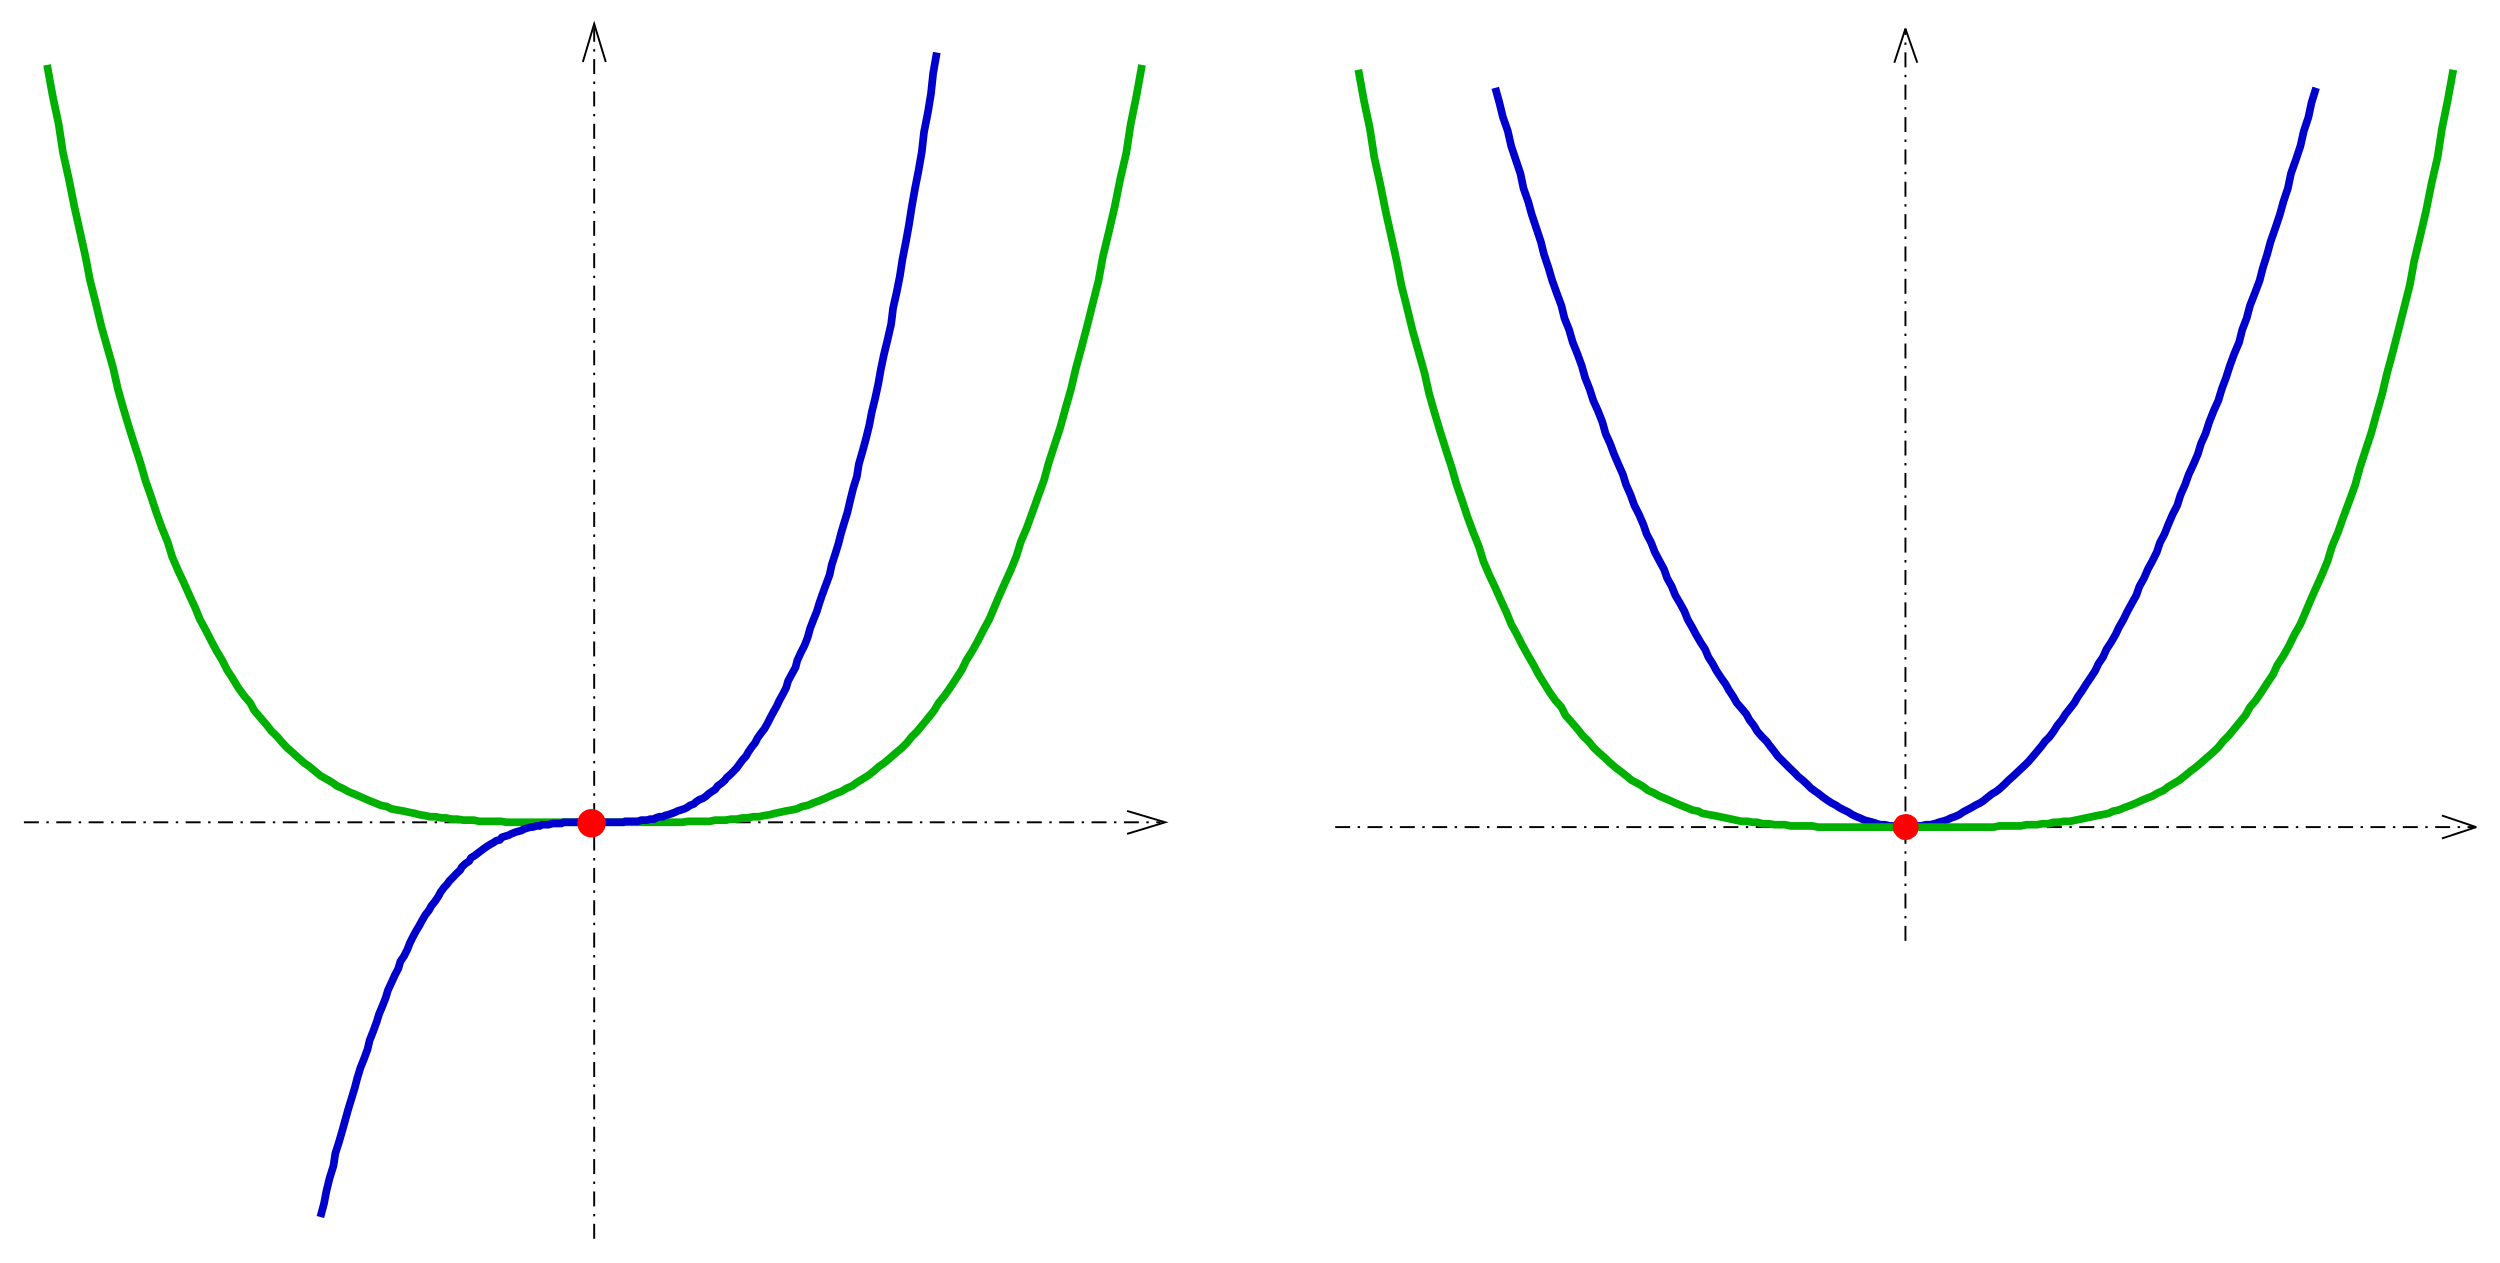 <?xml version="1.0" encoding="UTF-8" standalone="no"?>
<!-- Creator: fig2dev Version 3.2 Patchlevel 5e -->

<!-- CreationDate: Sat Nov 14 13:14:21 2015 -->

<!-- Magnification: 1.050 -->

<svg
   xmlns:dc="http://purl.org/dc/elements/1.1/"
   xmlns:cc="http://creativecommons.org/ns#"
   xmlns:rdf="http://www.w3.org/1999/02/22-rdf-syntax-ns#"
   xmlns:svg="http://www.w3.org/2000/svg"
   xmlns="http://www.w3.org/2000/svg"
   xmlns:sodipodi="http://sodipodi.sourceforge.net/DTD/sodipodi-0.dtd"
   xmlns:inkscape="http://www.inkscape.org/namespaces/inkscape"
   width="774.136"
   height="390.977"
   viewBox="464 9670 10302.58 5229.576"
   id="svg5437"
   version="1.1"
   inkscape:version="0.48.5 r10040"
   sodipodi:docname="beruehr-schnitt-s.svg">
  <defs
     id="defs5475" />
  <sodipodi:namedview
     pagecolor="#ffffff"
     bordercolor="#666666"
     borderopacity="1"
     objecttolerance="10"
     gridtolerance="10"
     guidetolerance="10"
     inkscape:pageopacity="0"
     inkscape:pageshadow="2"
     inkscape:window-width="1197"
     inkscape:window-height="577"
     id="namedview5473"
     showgrid="false"
     units="mm"
     fit-margin-top="2"
     fit-margin-left="2"
     fit-margin-right="2"
     fit-margin-bottom="2"
     inkscape:zoom="0.61437908"
     inkscape:cx="358.57859"
     inkscape:cy="195.41366"
     inkscape:window-x="0"
     inkscape:window-y="0"
     inkscape:window-maximized="0"
     inkscape:current-layer="svg5437" />
  <g
     style="fill:none;stroke-width:0.025in"
     id="g5439"
     transform="translate(61.028,87.788)">
    <!-- Line -->
    <!--  polyline  -->
    <polyline
       points="10633,13008 10491,12960 "
       style="stroke:#000000;stroke-width:8;stroke-linecap:butt;stroke-linejoin:round"
       id="polyline5441" />
    <!-- Line -->
    <!--  polyline  -->
    <polyline
       points="10633,13008 10491,13055 "
       style="stroke:#000000;stroke-width:8;stroke-linecap:butt;stroke-linejoin:round"
       id="polyline5443" />
    <!-- Line -->
    <!--  polyline  -->
    <polyline
       points="5907,13008 10633,13008 "
       style="stroke:#000000;stroke-width:8;stroke-linecap:butt;stroke-linejoin:round;stroke-dasharray:62, 31, 10, 31"
       id="polyline5445" />
    <!-- Line -->
    <!--  polyline  -->
    <polyline
       points="8269,9701 8223,9842 "
       style="stroke:#000000;stroke-width:8;stroke-linecap:butt;stroke-linejoin:round"
       id="polyline5447" />
    <!-- Line -->
    <!--  polyline  -->
    <polyline
       points="8269,9701 8318,9842 "
       style="stroke:#000000;stroke-width:8;stroke-linecap:butt;stroke-linejoin:round"
       id="polyline5449" />
    <!-- Line -->
    <!--  polyline  -->
    <polyline
       points="2838,14713 2838,9699 "
       style="stroke:#000000;stroke-width:8;stroke-linecap:butt;stroke-linejoin:round;stroke-dasharray:62, 31, 10, 31"
       id="polyline5451" />
    <!-- Arrowhead on XXXpoint 2838 14713 - 2838 9667-->
    <polyline
       points="2886 9839 2838 9681 2791 9839 "
       style="stroke:#000000;stroke-width:8;stroke-miterlimit:8"
       id="polyline5453" />
    <!-- Line -->
    <!--  polyline  -->
    <polyline
       points="8269,13479 8269,9701 "
       style="stroke:#000000;stroke-width:8;stroke-linecap:butt;stroke-linejoin:round;stroke-dasharray:62, 31, 10, 31"
       id="polyline5455" />
    <!-- Line -->
    <!--  polyline  -->
    <polyline
       points="6570,9946 6587,10007 6602,10068 6622,10125 6636,10187 6655,10244 6674,10300 6687,10362 6707,10419 6721,10470 6740,10527 6759,10584 6772,10636 6791,10693 6806,10744 6825,10797 6844,10848 6857,10901 6876,10948 6891,11000 6910,11047 6929,11099 6942,11146 6961,11194 6976,11241 6995,11283 7014,11331 7027,11378 7046,11420 7062,11463 7080,11505 7099,11548 7112,11590 7131,11633 7146,11675 7165,11712 7184,11756 7197,11794 7216,11830 7231,11869 7251,11907 7269,11940 7282,11977 7301,12011 7316,12048 7336,12082 7354,12115 7367,12148 7386,12181 7401,12209 7420,12242 7439,12271 7453,12304 7471,12332 7486,12360 7505,12389 7525,12417 7538,12441 7556,12468 7570,12493 7590,12516 7610,12540 7623,12564 7641,12587 7655,12611 7675,12634 7694,12653 7708,12672 7727,12696 7740,12714 7760,12734 7779,12753 7793,12767 7812,12785 7825,12799 7844,12814 7864,12833 7878,12847 7897,12861 7910,12870 7929,12885 7949,12899 7963,12908 7982,12918 7995,12927 8014,12937 8033,12946 8048,12956 8067,12965 8080,12970 8099,12979 8118,12984 8133,12988 8152,12994 8165,12998 8184,12998 8203,13003 8218,13003 8237,13008 8250,13008 8269,13008 8288,13008 8304,13008 8322,13003 8335,13003 8354,12998 8373,12998 8389,12994 8407,12988 8422,12984 8439,12979 8458,12970 8473,12965 8493,12956 8507,12946 8524,12937 8543,12927 8558,12918 8578,12908 8592,12899 8609,12885 8628,12870 8644,12861 8662,12847 8677,12833 8696,12814 8713,12799 8728,12785 8747,12767 8762,12753 8781,12734 8798,12714 8813,12696 8833,12672 8847,12653 8866,12634 8883,12611 8898,12587 8917,12564 8932,12540 8951,12516 8969,12493 8983,12468 9002,12441 9017,12417 9036,12389 9055,12360 9068,12332 9087,12304 9102,12271 9121,12242 9140,12209 9153,12181 9172,12148 9188,12115 9206,12082 9225,12048 9238,12011 9257,11977 9273,11940 9291,11907 9310,11869 9323,11830 9342,11794 9357,11756 9376,11712 9395,11675 9408,11633 9427,11590 9442,11548 9462,11505 9480,11463 9493,11420 9512,11378 9527,11331 9546,11283 9565,11241 9579,11194 9597,11146 9612,11099 9631,11047 9651,11000 9664,10948 9682,10901 9696,10848 9716,10797 9736,10744 9749,10693 9767,10636 9781,10584 9801,10527 9820,10470 9834,10419 9853,10362 9866,10300 9886,10244 9905,10187 9919,10125 9938,10068 9951,10007 9970,9946 "
       style="stroke:#0000cc;stroke-width:32;stroke-linecap:butt;stroke-linejoin:round"
       id="polyline5457" />
    <!-- Line -->
    <!--  polyline  -->
    <polyline
       points="6003,9871 6026,9998 6051,10116 6069,10234 6093,10342 6116,10457 6139,10560 6162,10664 6181,10763 6205,10858 6228,10953 6253,11042 6277,11127 6296,11212 6319,11293 6343,11373 6367,11449 6390,11520 6410,11590 6433,11656 6455,11723 6479,11788 6502,11845 6521,11907 6545,11963 6570,12016 6593,12068 6617,12120 6636,12167 6659,12209 6683,12256 6707,12299 6729,12337 6749,12375 6772,12412 6795,12449 6819,12483 6844,12511 6861,12545 6886,12573 6910,12601 6933,12630 6957,12653 6976,12677 7000,12700 7023,12720 7046,12742 7069,12762 7088,12776 7112,12795 7135,12814 7160,12827 7184,12841 7203,12856 7226,12866 7251,12880 7273,12889 7296,12899 7316,12908 7339,12918 7362,12927 7386,12937 7411,12942 7428,12951 7453,12956 7477,12960 7500,12965 7525,12970 7543,12974 7567,12979 7590,12984 7613,12984 7636,12988 7655,12988 7679,12994 7702,12994 7727,12998 7751,12998 7770,12998 7793,13003 7817,13003 7841,13003 7864,13003 7883,13003 7907,13008 7929,13008 7953,13008 7976,13008 7995,13008 8019,13008 8044,13008 8067,13008 8091,13008 8110,13008 8133,13008 8157,13008 8181,13008 8203,13008 8223,13008 8246,13008 8269,13008 8293,13008 8318,13008 8335,13008 8360,13008 8384,13008 8407,13008 8431,13008 8451,13008 8473,13008 8496,13008 8520,13008 8543,13008 8562,13008 8586,13008 8609,13008 8634,13008 8658,13003 8677,13003 8700,13003 8725,13003 8747,13003 8770,12998 8790,12998 8813,12998 8836,12994 8860,12994 8883,12988 8902,12988 8927,12984 8951,12984 8974,12979 8999,12974 9017,12970 9041,12965 9064,12960 9087,12956 9110,12951 9129,12942 9153,12937 9176,12927 9201,12918 9225,12908 9244,12899 9267,12889 9291,12880 9315,12866 9338,12856 9357,12841 9381,12827 9403,12814 9427,12795 9450,12776 9469,12762 9493,12742 9518,12720 9541,12700 9565,12677 9584,12653 9607,12630 9631,12601 9654,12573 9677,12545 9696,12511 9720,12483 9743,12449 9767,12412 9792,12375 9809,12337 9834,12299 9858,12256 9881,12209 9905,12167 9925,12120 9947,12068 9970,12016 9994,11963 10017,11907 10036,11845 10060,11788 10083,11723 10108,11656 10132,11590 10151,11520 10174,11449 10199,11373 10221,11293 10244,11212 10264,11127 10287,11042 10310,10953 10334,10858 10358,10763 10376,10664 10401,10560 10425,10457 10448,10342 10473,10234 10491,10116 10515,9998 10538,9871 "
       style="stroke:#00b000;stroke-width:32;stroke-linecap:butt;stroke-linejoin:round"
       id="polyline5459" />
    <!-- Line -->
    <!--  spline  -->
    <polyline
       points="8307,13008 8307,13007 8307,13004 8306,12999 8306,12996 8306,12995 8305,12994 8305,12992 8303,12988 8301,12985 8299,12982 8298,12981 8297,12980 8296,12979 8292,12977 8289,12975 8288,12974 8286,12973 8283,12972 8279,12971 8275,12970 8271,12970 8269,12970 8268,12970 8266,12971 8261,12971 8259,12972 8258,12972 8256,12973 8254,12973 8250,12975 8247,12977 8245,12979 8244,12980 8244,12981 8243,12982 8241,12985 8239,12988 8237,12990 8236,12992 8234,12995 8233,12999 8233,13003 8233,13006 8233,13008 8233,13009 8233,13012 8234,13017 8234,13019 8234,13020 8235,13022 8237,13024 8239,13027 8241,13030 8243,13033 8244,13034 8245,13035 8247,13037 8250,13039 8251,13041 8253,13041 8254,13042 8258,13044 8262,13045 8265,13045 8267,13045 8269,13045 8270,13045 8274,13045 8279,13044 8282,13044 8283,13044 8284,13043 8286,13041 8289,13039 8292,13037 8296,13035 8297,13034 8298,13034 8299,13033 8301,13030 8303,13027 8304,13026 8304,13025 8305,13024 8306,13020 8307,13016 8307,13013 8307,13011 8307,13008 "
       style="fill:#ff0000;stroke:#ff0000;stroke-width:32;stroke-linecap:butt;stroke-linejoin:bevel"
       id="polyline5461" />
    <!-- Line -->
    <!--  polyline  -->
    <polyline
       points="476,12988 5184,12988 "
       style="fill:#000000;stroke:#000000;stroke-width:8;stroke-linecap:butt;stroke-linejoin:round;stroke-dasharray:62, 31, 10, 31"
       id="polyline5463" />
    <!-- Arrowhead on XXXpoint 476 12988 - 5217 12988-->
    <polyline
       points="5045 13036 5203 12988 5045 12941 "
       style="stroke:#000000;stroke-width:8;stroke-miterlimit:8"
       id="polyline5465" />
    <!-- Line -->
    <!--  polyline  -->
    <polyline
       points="572,9851 595,9979 620,10097 638,10215 662,10323 685,10438 708,10541 731,10645 750,10744 774,10839 797,10935 822,11023 846,11108 865,11193 888,11274 912,11354 936,11430 959,11501 979,11571 1002,11637 1024,11704 1048,11770 1071,11826 1090,11888 1114,11944 1139,11997 1162,12049 1186,12101 1205,12148 1228,12190 1252,12237 1275,12280 1298,12318 1317,12356 1341,12393 1364,12431 1388,12464 1413,12493 1430,12525 1455,12554 1479,12582 1502,12611 1526,12634 1546,12658 1569,12682 1591,12701 1615,12723 1638,12743 1657,12756 1681,12776 1704,12795 1729,12809 1753,12823 1772,12837 1795,12847 1820,12861 1842,12870 1865,12880 1885,12889 1908,12899 1931,12908 1955,12918 1980,12923 1997,12932 2022,12937 2046,12941 2069,12946 2094,12951 2112,12956 2136,12960 2159,12965 2182,12965 2205,12970 2224,12970 2248,12975 2271,12975 2296,12979 2320,12979 2339,12979 2362,12984 2386,12984 2410,12984 2433,12984 2452,12984 2475,12988 2498,12988 2522,12988 2545,12988 2564,12988 2588,12988 2613,12988 2636,12988 2660,12988 2679,12988 2702,12988 2726,12988 2749,12988 2772,12988 2791,12988 2815,12988 2838,12988 2862,12988 2887,12988 2904,12988 2929,12988 2953,12988 2976,12988 3000,12988 3020,12988 3042,12988 3065,12988 3089,12988 3112,12988 3131,12988 3155,12988 3179,12988 3203,12988 3227,12984 3246,12984 3269,12984 3294,12984 3316,12984 3339,12979 3359,12979 3382,12979 3405,12975 3429,12975 3453,12970 3471,12970 3496,12965 3520,12965 3543,12960 3568,12956 3586,12951 3610,12946 3633,12941 3656,12937 3679,12932 3698,12923 3722,12918 3745,12908 3770,12899 3794,12889 3813,12880 3836,12870 3860,12861 3884,12847 3907,12837 3926,12823 3949,12809 3972,12795 3996,12776 4019,12756 4038,12743 4062,12723 4087,12701 4110,12682 4134,12658 4153,12634 4176,12611 4200,12582 4223,12554 4246,12525 4265,12493 4289,12464 4312,12431 4337,12393 4361,12356 4379,12318 4403,12280 4427,12237 4451,12190 4474,12148 4494,12101 4516,12049 4539,11997 4563,11944 4586,11888 4605,11826 4629,11770 4653,11704 4677,11637 4701,11571 4720,11501 4743,11430 4768,11354 4790,11274 4813,11193 4833,11108 4856,11023 4879,10935 4903,10839 4927,10744 4945,10645 4970,10541 4994,10438 5017,10323 5042,10215 5060,10097 5084,9979 5107,9851 "
       style="stroke:#00b000;stroke-width:32;stroke-linecap:butt;stroke-linejoin:round"
       id="polyline5467" />
    <!-- Line -->
    <!--  polyline  -->
    <polyline
       points="1704,14623 1719,14567 1729,14515 1742,14462 1758,14411 1766,14359 1781,14312 1795,14264 1808,14217 1820,14174 1833,14132 1846,14089 1857,14047 1870,14004 1885,13967 1899,13929 1908,13891 1923,13853 1937,13815 1947,13782 1961,13749 1974,13716 1984,13683 1997,13655 2012,13622 2027,13593 2035,13565 2051,13541 2065,13513 2074,13489 2088,13461 2101,13437 2112,13419 2125,13395 2139,13371 2154,13352 2163,13335 2179,13315 2192,13296 2202,13277 2216,13258 2229,13244 2239,13230 2254,13215 2267,13201 2283,13186 2290,13173 2305,13159 2320,13149 2328,13135 2343,13126 2356,13116 2368,13107 2381,13097 2394,13088 2410,13078 2418,13074 2433,13064 2447,13061 2456,13050 2472,13045 2485,13041 2494,13036 2509,13030 2522,13026 2537,13022 2545,13017 2560,13012 2575,13008 2583,13008 2599,13003 2613,13003 2622,12998 2636,12998 2649,12998 2665,12993 2674,12993 2687,12993 2702,12993 2711,12988 2726,12988 2740,12988 2749,12988 2764,12988 2777,12988 2791,12988 2802,12988 2815,12988 2831,12988 2838,12988 2853,12988 2868,12988 2876,12988 2891,12988 2904,12988 2919,12988 2929,12988 2942,12988 2958,12988 2966,12984 2981,12984 2995,12984 3004,12984 3020,12984 3033,12979 3046,12979 3057,12979 3070,12975 3085,12975 3093,12970 3108,12965 3123,12965 3131,12960 3147,12956 3161,12951 3174,12946 3184,12941 3197,12937 3212,12932 3222,12927 3235,12918 3251,12912 3259,12904 3274,12894 3288,12889 3301,12880 3312,12870 3325,12861 3339,12852 3350,12837 3363,12828 3379,12814 3386,12804 3402,12790 3416,12776 3429,12762 3439,12748 3453,12729 3467,12714 3477,12696 3490,12677 3505,12658 3514,12640 3528,12620 3543,12601 3556,12578 3568,12554 3581,12530 3594,12507 3605,12483 3618,12460 3633,12431 3641,12403 3656,12375 3672,12346 3679,12318 3694,12285 3709,12256 3722,12223 3732,12186 3745,12152 3760,12115 3770,12082 3783,12044 3799,12001 3813,11963 3822,11921 3836,11878 3849,11836 3860,11793 3874,11746 3887,11704 3898,11656 3911,11604 3926,11556 3934,11505 3949,11453 3964,11398 3977,11345 3988,11288 4002,11231 4015,11170 4025,11113 4038,11051 4053,10990 4068,10924 4076,10858 4091,10792 4104,10726 4115,10655 4129,10584 4142,10512 4153,10441 4166,10367 4181,10291 4195,10211 4204,10130 4220,10049 4233,9970 4242,9885 4257,9800 "
       style="stroke:#0000cc;stroke-width:32;stroke-linecap:butt;stroke-linejoin:round"
       id="polyline5469" />
    <!-- Circle -->
    <circle
       cx="2827"
       cy="12992"
       r="55"
       style="fill:#ff0000;stroke:#ff0000;stroke-width:8"
       id="circle5471"
       sodipodi:cx="2827"
       sodipodi:cy="12992"
       sodipodi:rx="55"
       sodipodi:ry="55"
       d="m 2882,12992 c 0,30.376 -24.624,55 -55,55 -30.376,0 -55,-24.624 -55,-55 0,-30.376 24.624,-55 55,-55 30.376,0 55,24.624 55,55 z" />
  </g>
</svg>
